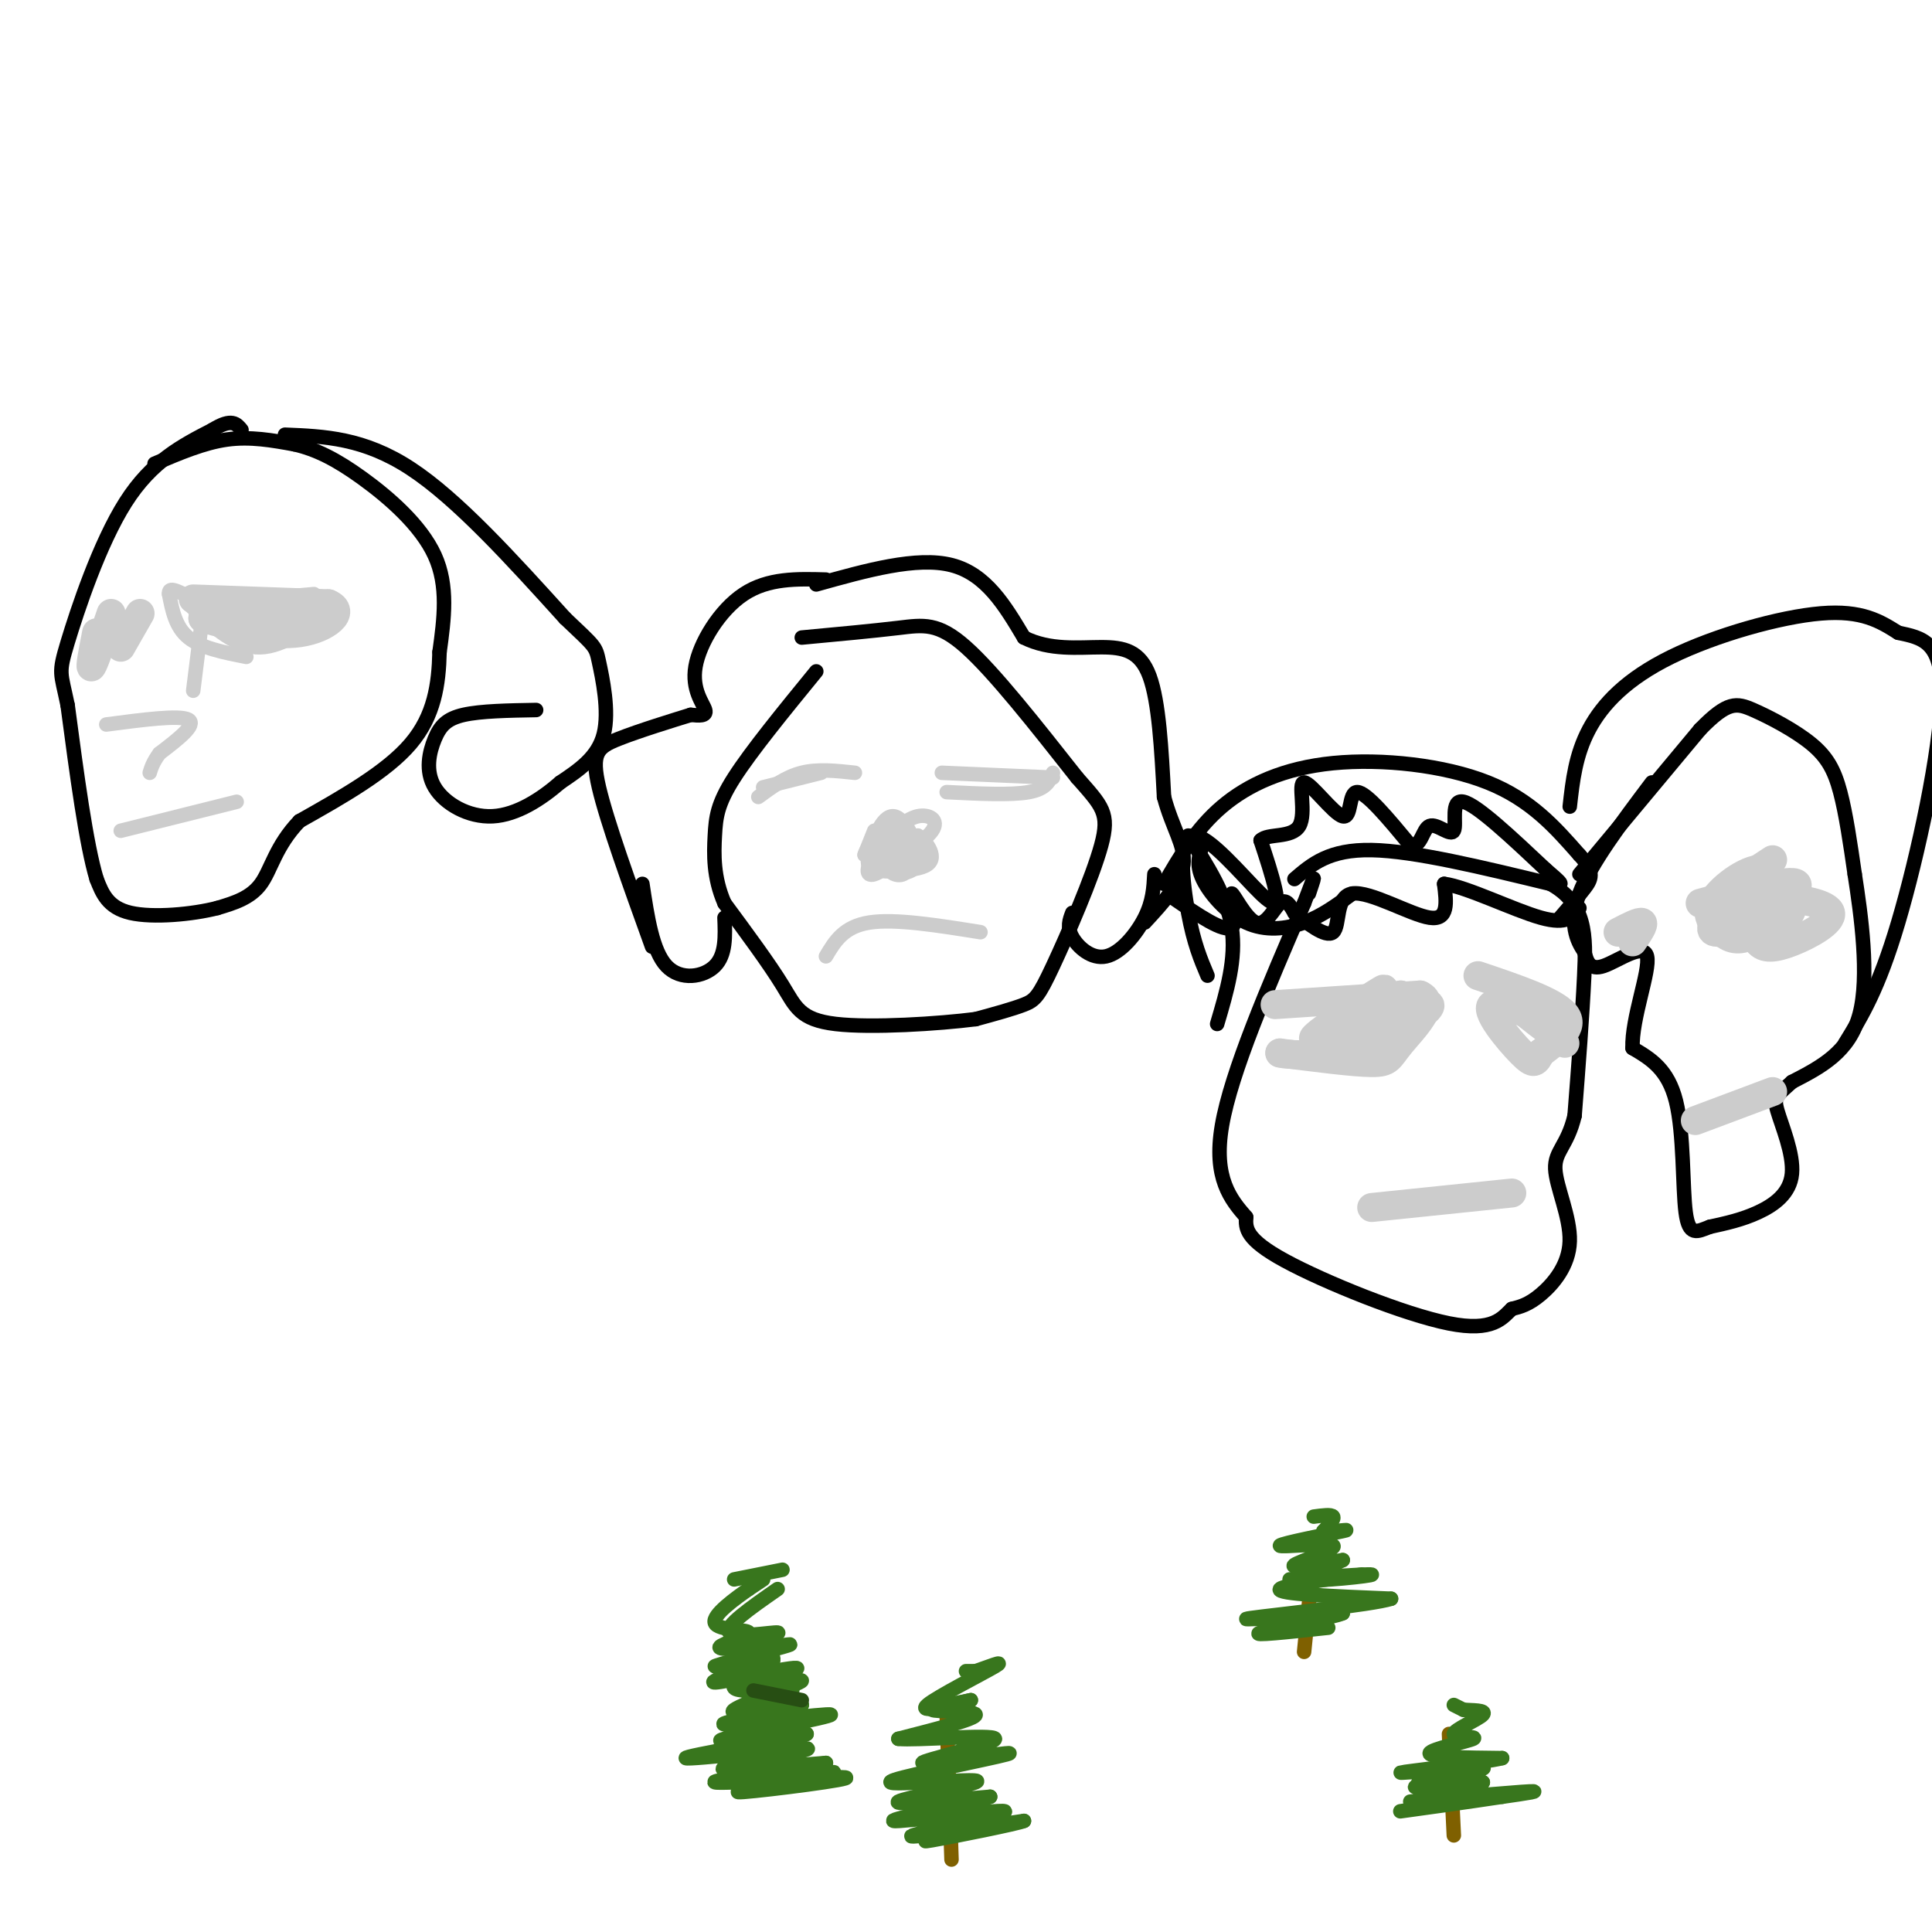 <svg viewBox='0 0 400 400' version='1.1' xmlns='http://www.w3.org/2000/svg' xmlns:xlink='http://www.w3.org/1999/xlink'><g fill='none' stroke='#000000' stroke-width='3' stroke-linecap='round' stroke-linejoin='round'><path d='M32,96c5.083,-2.167 10.167,-4.333 15,-5c4.833,-0.667 9.417,0.167 14,1'/><path d='M61,92c4.452,1.024 8.583,3.083 14,7c5.417,3.917 12.119,9.690 15,16c2.881,6.310 1.940,13.155 1,20'/><path d='M91,135c-0.156,6.622 -1.044,13.178 -6,19c-4.956,5.822 -13.978,10.911 -23,16'/><path d='M62,170c-4.956,5.156 -5.844,10.044 -8,13c-2.156,2.956 -5.578,3.978 -9,5'/><path d='M45,188c-5.089,1.311 -13.311,2.089 -18,1c-4.689,-1.089 -5.844,-4.044 -7,-7'/><path d='M20,182c-2.167,-7.167 -4.083,-21.583 -6,-36'/><path d='M14,146c-1.429,-6.964 -2.000,-6.375 0,-13c2.000,-6.625 6.571,-20.464 12,-29c5.429,-8.536 11.714,-11.768 18,-15'/><path d='M44,89c4.000,-2.500 5.000,-1.250 6,0'/><path d='M59,90c8.167,0.333 16.333,0.667 26,7c9.667,6.333 20.833,18.667 32,31'/><path d='M117,128c6.369,6.060 6.292,5.708 7,9c0.708,3.292 2.202,10.226 1,15c-1.202,4.774 -5.101,7.387 -9,10'/><path d='M116,162c-3.848,3.355 -8.968,6.741 -14,7c-5.032,0.259 -9.978,-2.611 -12,-6c-2.022,-3.389 -1.121,-7.297 0,-10c1.121,-2.703 2.463,-4.201 6,-5c3.537,-0.799 9.268,-0.900 15,-1'/><path d='M166,132c7.400,-0.689 14.800,-1.378 20,-2c5.200,-0.622 8.200,-1.178 14,4c5.800,5.178 14.400,16.089 23,27'/><path d='M223,161c5.233,5.951 6.815,7.327 5,14c-1.815,6.673 -7.027,18.643 -10,25c-2.973,6.357 -3.707,7.102 -6,8c-2.293,0.898 -6.147,1.949 -10,3'/><path d='M202,211c-7.595,0.964 -21.583,1.875 -29,1c-7.417,-0.875 -8.262,-3.536 -11,-8c-2.738,-4.464 -7.369,-10.732 -12,-17'/><path d='M150,187c-2.345,-5.345 -2.208,-10.208 -2,-14c0.208,-3.792 0.488,-6.512 4,-12c3.512,-5.488 10.256,-13.744 17,-22'/><path d='M169,121c10.417,-2.917 20.833,-5.833 28,-4c7.167,1.833 11.083,8.417 15,15'/><path d='M212,132c5.381,2.714 11.333,2.000 16,2c4.667,0.000 8.048,0.714 10,6c1.952,5.286 2.476,15.143 3,25'/><path d='M241,165c1.711,6.467 4.489,10.133 4,14c-0.489,3.867 -4.244,7.933 -8,12'/><path d='M171,120c-5.976,-0.167 -11.952,-0.333 -17,3c-5.048,3.333 -9.167,10.167 -10,15c-0.833,4.833 1.619,7.667 2,9c0.381,1.333 -1.310,1.167 -3,1'/><path d='M143,148c-3.488,1.083 -10.708,3.292 -15,5c-4.292,1.708 -5.655,2.917 -4,10c1.655,7.083 6.327,20.042 11,33'/><path d='M133,183c1.044,6.956 2.089,13.911 5,17c2.911,3.089 7.689,2.311 10,0c2.311,-2.311 2.156,-6.156 2,-10'/><path d='M222,189c-0.565,1.476 -1.131,2.952 0,5c1.131,2.048 3.958,4.667 7,4c3.042,-0.667 6.298,-4.619 8,-8c1.702,-3.381 1.851,-6.190 2,-9'/><path d='M268,182c3.583,-3.083 7.167,-6.167 16,-6c8.833,0.167 22.917,3.583 37,7'/><path d='M321,183c7.400,4.022 7.400,10.578 7,19c-0.400,8.422 -1.200,18.711 -2,29'/><path d='M326,231c-1.474,6.234 -4.158,7.321 -4,11c0.158,3.679 3.158,9.952 3,15c-0.158,5.048 -3.474,8.871 -6,11c-2.526,2.129 -4.263,2.565 -6,3'/><path d='M313,271c-1.940,1.810 -3.792,4.833 -13,3c-9.208,-1.833 -25.774,-8.524 -34,-13c-8.226,-4.476 -8.113,-6.738 -8,-9'/><path d='M258,252c-3.111,-3.578 -6.889,-8.022 -5,-19c1.889,-10.978 9.444,-28.489 17,-46'/><path d='M270,187c3.000,-8.000 2.000,-5.000 1,-2'/><path d='M250,202c-1.408,-3.327 -2.817,-6.654 -4,-13c-1.183,-6.346 -2.142,-15.711 1,-16c3.142,-0.289 10.384,8.499 14,12c3.616,3.501 3.604,1.715 3,-1c-0.604,-2.715 -1.802,-6.357 -3,-10'/><path d='M261,174c1.414,-1.536 6.448,-0.376 8,-3c1.552,-2.624 -0.378,-9.033 1,-9c1.378,0.033 6.063,6.509 8,7c1.937,0.491 1.125,-5.003 3,-5c1.875,0.003 6.438,5.501 11,11'/><path d='M292,175c2.282,0.595 2.488,-3.418 4,-4c1.512,-0.582 4.330,2.266 5,1c0.670,-1.266 -0.809,-6.648 2,-6c2.809,0.648 9.904,7.324 17,14'/><path d='M320,180c3.333,2.833 3.167,2.917 3,3'/><path d='M241,183c3.310,-5.714 6.619,-11.429 12,-16c5.381,-4.571 12.833,-8.000 23,-9c10.167,-1.000 23.048,0.429 32,4c8.952,3.571 13.976,9.286 19,15'/><path d='M327,177c3.400,3.622 2.400,5.178 1,7c-1.400,1.822 -3.200,3.911 -5,6'/><path d='M243,186c5.188,3.545 10.376,7.091 12,6c1.624,-1.091 -0.317,-6.818 0,-7c0.317,-0.182 2.893,5.182 5,6c2.107,0.818 3.745,-2.909 5,-4c1.255,-1.091 2.128,0.455 3,2'/><path d='M268,189c2.279,1.802 6.477,5.308 8,4c1.523,-1.308 0.372,-7.429 4,-8c3.628,-0.571 12.037,4.408 16,5c3.963,0.592 3.482,-3.204 3,-7'/><path d='M299,183c4.556,0.556 14.444,5.444 20,7c5.556,1.556 6.778,-0.222 8,-2'/><path d='M249,175c-0.720,1.976 -1.440,3.952 0,7c1.440,3.048 5.042,7.167 9,9c3.958,1.833 8.274,1.381 12,0c3.726,-1.381 6.863,-3.690 10,-6'/><path d='M246,173c4.000,6.250 8.000,12.500 9,19c1.000,6.500 -1.000,13.250 -3,20'/><path d='M327,181c0.000,0.000 25.000,-30.000 25,-30'/><path d='M352,151c5.718,-5.866 7.512,-5.531 11,-4c3.488,1.531 8.670,4.258 12,7c3.330,2.742 4.809,5.498 6,10c1.191,4.502 2.096,10.751 3,17'/><path d='M384,181c1.311,8.467 3.089,21.133 1,29c-2.089,7.867 -8.044,10.933 -14,14'/><path d='M371,224c-3.107,2.855 -3.874,2.992 -3,6c0.874,3.008 3.389,8.887 3,13c-0.389,4.113 -3.683,6.461 -7,8c-3.317,1.539 -6.659,2.270 -10,3'/><path d='M354,254c-2.667,1.024 -4.333,2.083 -5,-3c-0.667,-5.083 -0.333,-16.310 -2,-23c-1.667,-6.690 -5.333,-8.845 -9,-11'/><path d='M338,217c-0.226,-6.155 3.708,-16.042 3,-19c-0.708,-2.958 -6.060,1.012 -9,2c-2.940,0.988 -3.470,-1.006 -4,-3'/><path d='M328,197c-1.511,-2.111 -3.289,-5.889 -1,-12c2.289,-6.111 8.644,-14.556 15,-23'/><path d='M325,167c0.595,-5.357 1.190,-10.714 4,-16c2.810,-5.286 7.833,-10.500 17,-15c9.167,-4.500 22.476,-8.286 31,-9c8.524,-0.714 12.262,1.643 16,4'/><path d='M393,131c4.917,1.060 9.208,1.708 9,13c-0.208,11.292 -4.917,33.226 -9,47c-4.083,13.774 -7.542,19.387 -11,25'/></g>
<g fill='none' stroke='#cccccc' stroke-width='3' stroke-linecap='round' stroke-linejoin='round'><path d='M22,150c7.583,-1.000 15.167,-2.000 17,-1c1.833,1.000 -2.083,4.000 -6,7'/><path d='M33,156c-1.333,1.833 -1.667,2.917 -2,4'/><path d='M51,136c-4.667,-0.917 -9.333,-1.833 -12,-4c-2.667,-2.167 -3.333,-5.583 -4,-9'/><path d='M35,123c-0.167,-1.500 1.417,-0.750 3,0'/><path d='M42,127c0.000,0.000 -2.000,16.000 -2,16'/><path d='M39,125c4.583,4.333 9.167,8.667 14,9c4.833,0.333 9.917,-3.333 15,-7'/><path d='M43,125c0.000,0.000 22.000,-2.000 22,-2'/></g>
<g fill='none' stroke='#cccccc' stroke-width='6' stroke-linecap='round' stroke-linejoin='round'><path d='M40,124c0.000,0.000 28.000,1.000 28,1'/><path d='M68,125c3.911,1.622 -0.311,5.178 -6,6c-5.689,0.822 -12.844,-1.089 -20,-3'/><path d='M42,128c0.500,-0.500 11.750,-0.250 23,0'/><path d='M20,131c-0.750,3.833 -1.500,7.667 -1,7c0.500,-0.667 2.250,-5.833 4,-11'/><path d='M29,127c0.000,0.000 -4.000,7.000 -4,7'/></g>
<g fill='none' stroke='#cccccc' stroke-width='3' stroke-linecap='round' stroke-linejoin='round'><path d='M25,172c0.000,0.000 24.000,-6.000 24,-6'/><path d='M171,198c1.833,-3.083 3.667,-6.167 9,-7c5.333,-0.833 14.167,0.583 23,2'/><path d='M181,172c0.000,0.000 -2.000,5.000 -2,5'/><path d='M179,177c-0.038,-0.020 0.865,-2.569 2,-2c1.135,0.569 2.500,4.256 4,4c1.500,-0.256 3.135,-4.453 4,-5c0.865,-0.547 0.962,2.558 1,3c0.038,0.442 0.019,-1.779 0,-4'/><path d='M190,173c1.263,0.660 4.421,4.311 2,6c-2.421,1.689 -10.421,1.416 -12,0c-1.579,-1.416 3.263,-3.976 5,-4c1.737,-0.024 0.368,2.488 -1,5'/><path d='M184,180c0.723,1.240 3.032,1.839 4,0c0.968,-1.839 0.595,-6.115 -1,-7c-1.595,-0.885 -4.411,1.622 -6,4c-1.589,2.378 -1.952,4.627 0,4c1.952,-0.627 6.218,-4.130 7,-6c0.782,-1.870 -1.919,-2.106 -3,-1c-1.081,1.106 -0.540,3.553 0,6'/><path d='M185,180c1.354,1.136 4.738,0.976 5,-2c0.262,-2.976 -2.598,-8.766 -5,-9c-2.402,-0.234 -4.345,5.089 -5,8c-0.655,2.911 -0.021,3.409 3,2c3.021,-1.409 8.429,-4.726 10,-7c1.571,-2.274 -0.694,-3.507 -3,-3c-2.306,0.507 -4.653,2.753 -7,5'/><path d='M183,174c-1.667,2.156 -2.333,5.044 -1,6c1.333,0.956 4.667,-0.022 8,-1'/><path d='M196,164c6.667,0.333 13.333,0.667 17,0c3.667,-0.667 4.333,-2.333 5,-4'/><path d='M195,160c0.000,0.000 23.000,1.000 23,1'/><path d='M158,163c0.000,0.000 12.000,-3.000 12,-3'/><path d='M157,165c2.833,-2.083 5.667,-4.167 9,-5c3.333,-0.833 7.167,-0.417 11,0'/></g>
<g fill='none' stroke='#cccccc' stroke-width='6' stroke-linecap='round' stroke-linejoin='round'><path d='M264,208c0.000,0.000 30.000,-2.000 30,-2'/><path d='M294,206c3.869,1.690 -1.458,6.917 -4,10c-2.542,3.083 -2.298,4.024 -6,4c-3.702,-0.024 -11.351,-1.012 -19,-2'/><path d='M265,218c-0.762,0.071 6.833,1.250 15,-1c8.167,-2.250 16.905,-7.929 16,-9c-0.905,-1.071 -11.452,2.464 -22,6'/><path d='M274,214c-1.000,-0.333 7.500,-4.167 16,-8'/><path d='M290,206c-2.571,1.500 -17.000,9.250 -18,9c-1.000,-0.250 11.429,-8.500 14,-10c2.571,-1.500 -4.714,3.750 -12,9'/><path d='M306,202c7.917,2.667 15.833,5.333 18,8c2.167,2.667 -1.417,5.333 -5,8'/><path d='M319,218c-1.077,1.933 -1.268,2.766 -4,0c-2.732,-2.766 -8.005,-9.129 -6,-10c2.005,-0.871 11.287,3.751 14,5c2.713,1.249 -1.144,-0.876 -5,-3'/><path d='M318,210c-1.844,-1.000 -3.956,-2.000 -3,-1c0.956,1.000 4.978,4.000 9,7'/><path d='M284,250c0.000,0.000 29.000,-3.000 29,-3'/><path d='M362,187c-3.262,2.488 -6.524,4.976 -4,5c2.524,0.024 10.833,-2.417 12,-4c1.167,-1.583 -4.810,-2.310 -7,-1c-2.190,1.310 -0.595,4.655 1,8'/><path d='M364,195c1.119,1.546 3.415,1.411 7,0c3.585,-1.411 8.458,-4.098 8,-6c-0.458,-1.902 -6.247,-3.021 -11,-3c-4.753,0.021 -8.470,1.181 -11,3c-2.530,1.819 -3.873,4.297 -1,4c2.873,-0.297 9.964,-3.371 12,-6c2.036,-2.629 -0.982,-4.815 -4,-7'/><path d='M364,180c-3.161,0.340 -9.063,4.691 -10,8c-0.937,3.309 3.090,5.575 6,6c2.910,0.425 4.703,-0.991 6,-3c1.297,-2.009 2.099,-4.610 1,-6c-1.099,-1.390 -4.099,-1.568 -7,-1c-2.901,0.568 -5.704,1.884 -6,4c-0.296,2.116 1.915,5.033 4,6c2.085,0.967 4.042,-0.017 6,-1'/><path d='M335,193c2.250,-1.167 4.500,-2.333 5,-2c0.500,0.333 -0.750,2.167 -2,4'/><path d='M351,232c0.000,0.000 16.000,-6.000 16,-6'/><path d='M352,187c9.467,-2.600 18.933,-5.200 20,-4c1.067,1.200 -6.267,6.200 -8,8c-1.733,1.800 2.133,0.400 6,-1'/><path d='M370,190c1.464,-1.655 2.125,-5.292 -1,-6c-3.125,-0.708 -10.036,1.512 -11,1c-0.964,-0.512 4.018,-3.756 9,-7'/></g>
<g fill='none' stroke='#7f6000' stroke-width='3' stroke-linecap='round' stroke-linejoin='round'><path d='M196,355c0.000,0.000 1.000,30.000 1,30'/><path d='M272,322c0.000,0.000 -2.000,20.000 -2,20'/><path d='M300,359c0.000,0.000 1.000,21.000 1,21'/><path d='M157,345c0.000,0.000 4.000,25.000 4,25'/></g>
<g fill='none' stroke='#38761d' stroke-width='3' stroke-linecap='round' stroke-linejoin='round'><path d='M152,327c0.000,0.000 10.000,-2.000 10,-2'/><path d='M158,327c0.000,0.000 -3.000,2.000 -3,2'/><path d='M155,329c-2.601,1.821 -7.604,5.375 -7,7c0.604,1.625 6.817,1.322 7,2c0.183,0.678 -5.662,2.337 -6,3c-0.338,0.663 4.831,0.332 10,0'/><path d='M159,341c3.332,-0.298 6.664,-1.044 3,0c-3.664,1.044 -14.322,3.878 -14,4c0.322,0.122 11.625,-2.467 12,-2c0.375,0.467 -10.179,3.991 -12,5c-1.821,1.009 5.089,-0.495 12,-2'/><path d='M160,346c3.636,-0.611 6.726,-1.139 4,0c-2.726,1.139 -11.267,3.944 -10,4c1.267,0.056 12.341,-2.639 12,-2c-0.341,0.639 -12.097,4.611 -14,6c-1.903,1.389 6.049,0.194 14,-1'/><path d='M166,353c-3.196,0.955 -18.187,3.844 -16,4c2.187,0.156 21.550,-2.419 22,-2c0.450,0.419 -18.014,3.834 -22,5c-3.986,1.166 6.507,0.083 17,-1'/><path d='M167,359c-4.885,1.166 -25.598,4.581 -25,5c0.598,0.419 22.507,-2.156 25,-2c2.493,0.156 -14.431,3.045 -17,4c-2.569,0.955 9.215,-0.022 21,-1'/><path d='M171,365c-3.976,0.869 -24.416,3.542 -23,4c1.416,0.458 24.689,-1.300 27,-1c2.311,0.300 -16.340,2.657 -21,3c-4.660,0.343 4.670,-1.329 14,-3'/><path d='M168,368c3.897,-0.802 6.638,-1.306 3,-1c-3.638,0.306 -13.656,1.422 -15,1c-1.344,-0.422 5.984,-2.383 6,-3c0.016,-0.617 -7.281,0.109 -8,-1c-0.719,-1.109 5.141,-4.055 11,-7'/><path d='M165,357c-0.951,-1.228 -8.828,-0.797 -9,-2c-0.172,-1.203 7.360,-4.041 8,-5c0.640,-0.959 -5.612,-0.041 -9,0c-3.388,0.041 -3.912,-0.797 -2,-2c1.912,-1.203 6.261,-2.772 7,-4c0.739,-1.228 -2.130,-2.114 -5,-3'/><path d='M155,341c1.298,-1.250 7.042,-2.875 6,-3c-1.042,-0.125 -8.869,1.250 -10,0c-1.131,-1.250 4.435,-5.125 10,-9'/><path d='M200,346c0.000,0.000 2.000,0.000 2,0'/><path d='M202,346c2.155,-0.714 6.542,-2.500 4,-1c-2.542,1.500 -12.012,6.286 -14,8c-1.988,1.714 3.506,0.357 9,-1'/><path d='M201,352c-1.143,0.298 -8.500,1.542 -8,2c0.500,0.458 8.857,0.131 9,1c0.143,0.869 -7.929,2.935 -16,5'/><path d='M186,360c3.355,0.417 19.741,-1.040 20,0c0.259,1.040 -15.611,4.578 -15,5c0.611,0.422 17.703,-2.271 18,-2c0.297,0.271 -16.201,3.506 -22,5c-5.799,1.494 -0.900,1.247 4,1'/><path d='M191,369c4.286,-0.095 13.000,-0.833 11,0c-2.000,0.833 -14.714,3.238 -16,4c-1.286,0.762 8.857,-0.119 19,-1'/><path d='M205,372c-3.360,1.188 -21.262,4.659 -20,5c1.262,0.341 21.686,-2.447 23,-2c1.314,0.447 -16.482,4.128 -19,5c-2.518,0.872 10.241,-1.064 23,-3'/><path d='M212,377c-0.956,0.511 -14.844,3.289 -19,4c-4.156,0.711 1.422,-0.644 7,-2'/><path d='M272,314c1.833,-0.250 3.667,-0.500 4,0c0.333,0.500 -0.833,1.750 -2,3'/><path d='M274,317c1.607,0.264 6.624,-0.576 4,0c-2.624,0.576 -12.889,2.567 -13,3c-0.111,0.433 9.932,-0.691 11,0c1.068,0.691 -6.838,3.197 -8,4c-1.162,0.803 4.419,-0.099 10,-1'/><path d='M278,323c-1.432,0.831 -10.013,3.408 -8,4c2.013,0.592 14.619,-0.802 14,-1c-0.619,-0.198 -14.463,0.801 -17,1c-2.537,0.199 6.231,-0.400 15,-1'/><path d='M282,326c-2.467,0.422 -16.133,1.978 -17,3c-0.867,1.022 11.067,1.511 23,2'/><path d='M288,331c-3.711,1.244 -24.489,3.356 -29,4c-4.511,0.644 7.244,-0.178 19,-1'/><path d='M278,334c-1.444,0.778 -14.556,3.222 -17,4c-2.444,0.778 5.778,-0.111 14,-1'/><path d='M301,353c0.000,0.000 2.000,1.000 2,1'/><path d='M303,354c1.696,0.143 4.935,-0.000 4,1c-0.935,1.000 -6.044,3.144 -6,4c0.044,0.856 5.243,0.423 4,1c-1.243,0.577 -8.926,2.165 -9,3c-0.074,0.835 7.463,0.918 15,1'/><path d='M311,364c-3.715,0.943 -20.501,2.799 -21,3c-0.499,0.201 15.289,-1.254 17,-1c1.711,0.254 -10.654,2.215 -13,3c-2.346,0.785 5.327,0.392 13,0'/><path d='M307,369c-2.355,0.208 -14.741,0.727 -14,1c0.741,0.273 14.611,0.300 14,1c-0.611,0.700 -15.703,2.073 -15,2c0.703,-0.073 17.201,-1.592 23,-2c5.799,-0.408 0.900,0.296 -4,1'/><path d='M311,372c-6.222,0.956 -19.778,2.844 -21,3c-1.222,0.156 9.889,-1.422 21,-3'/></g>
<g fill='none' stroke='#274e13' stroke-width='3' stroke-linecap='round' stroke-linejoin='round'><path d='M156,350c0.000,0.000 10.000,2.000 10,2'/></g>
</svg>